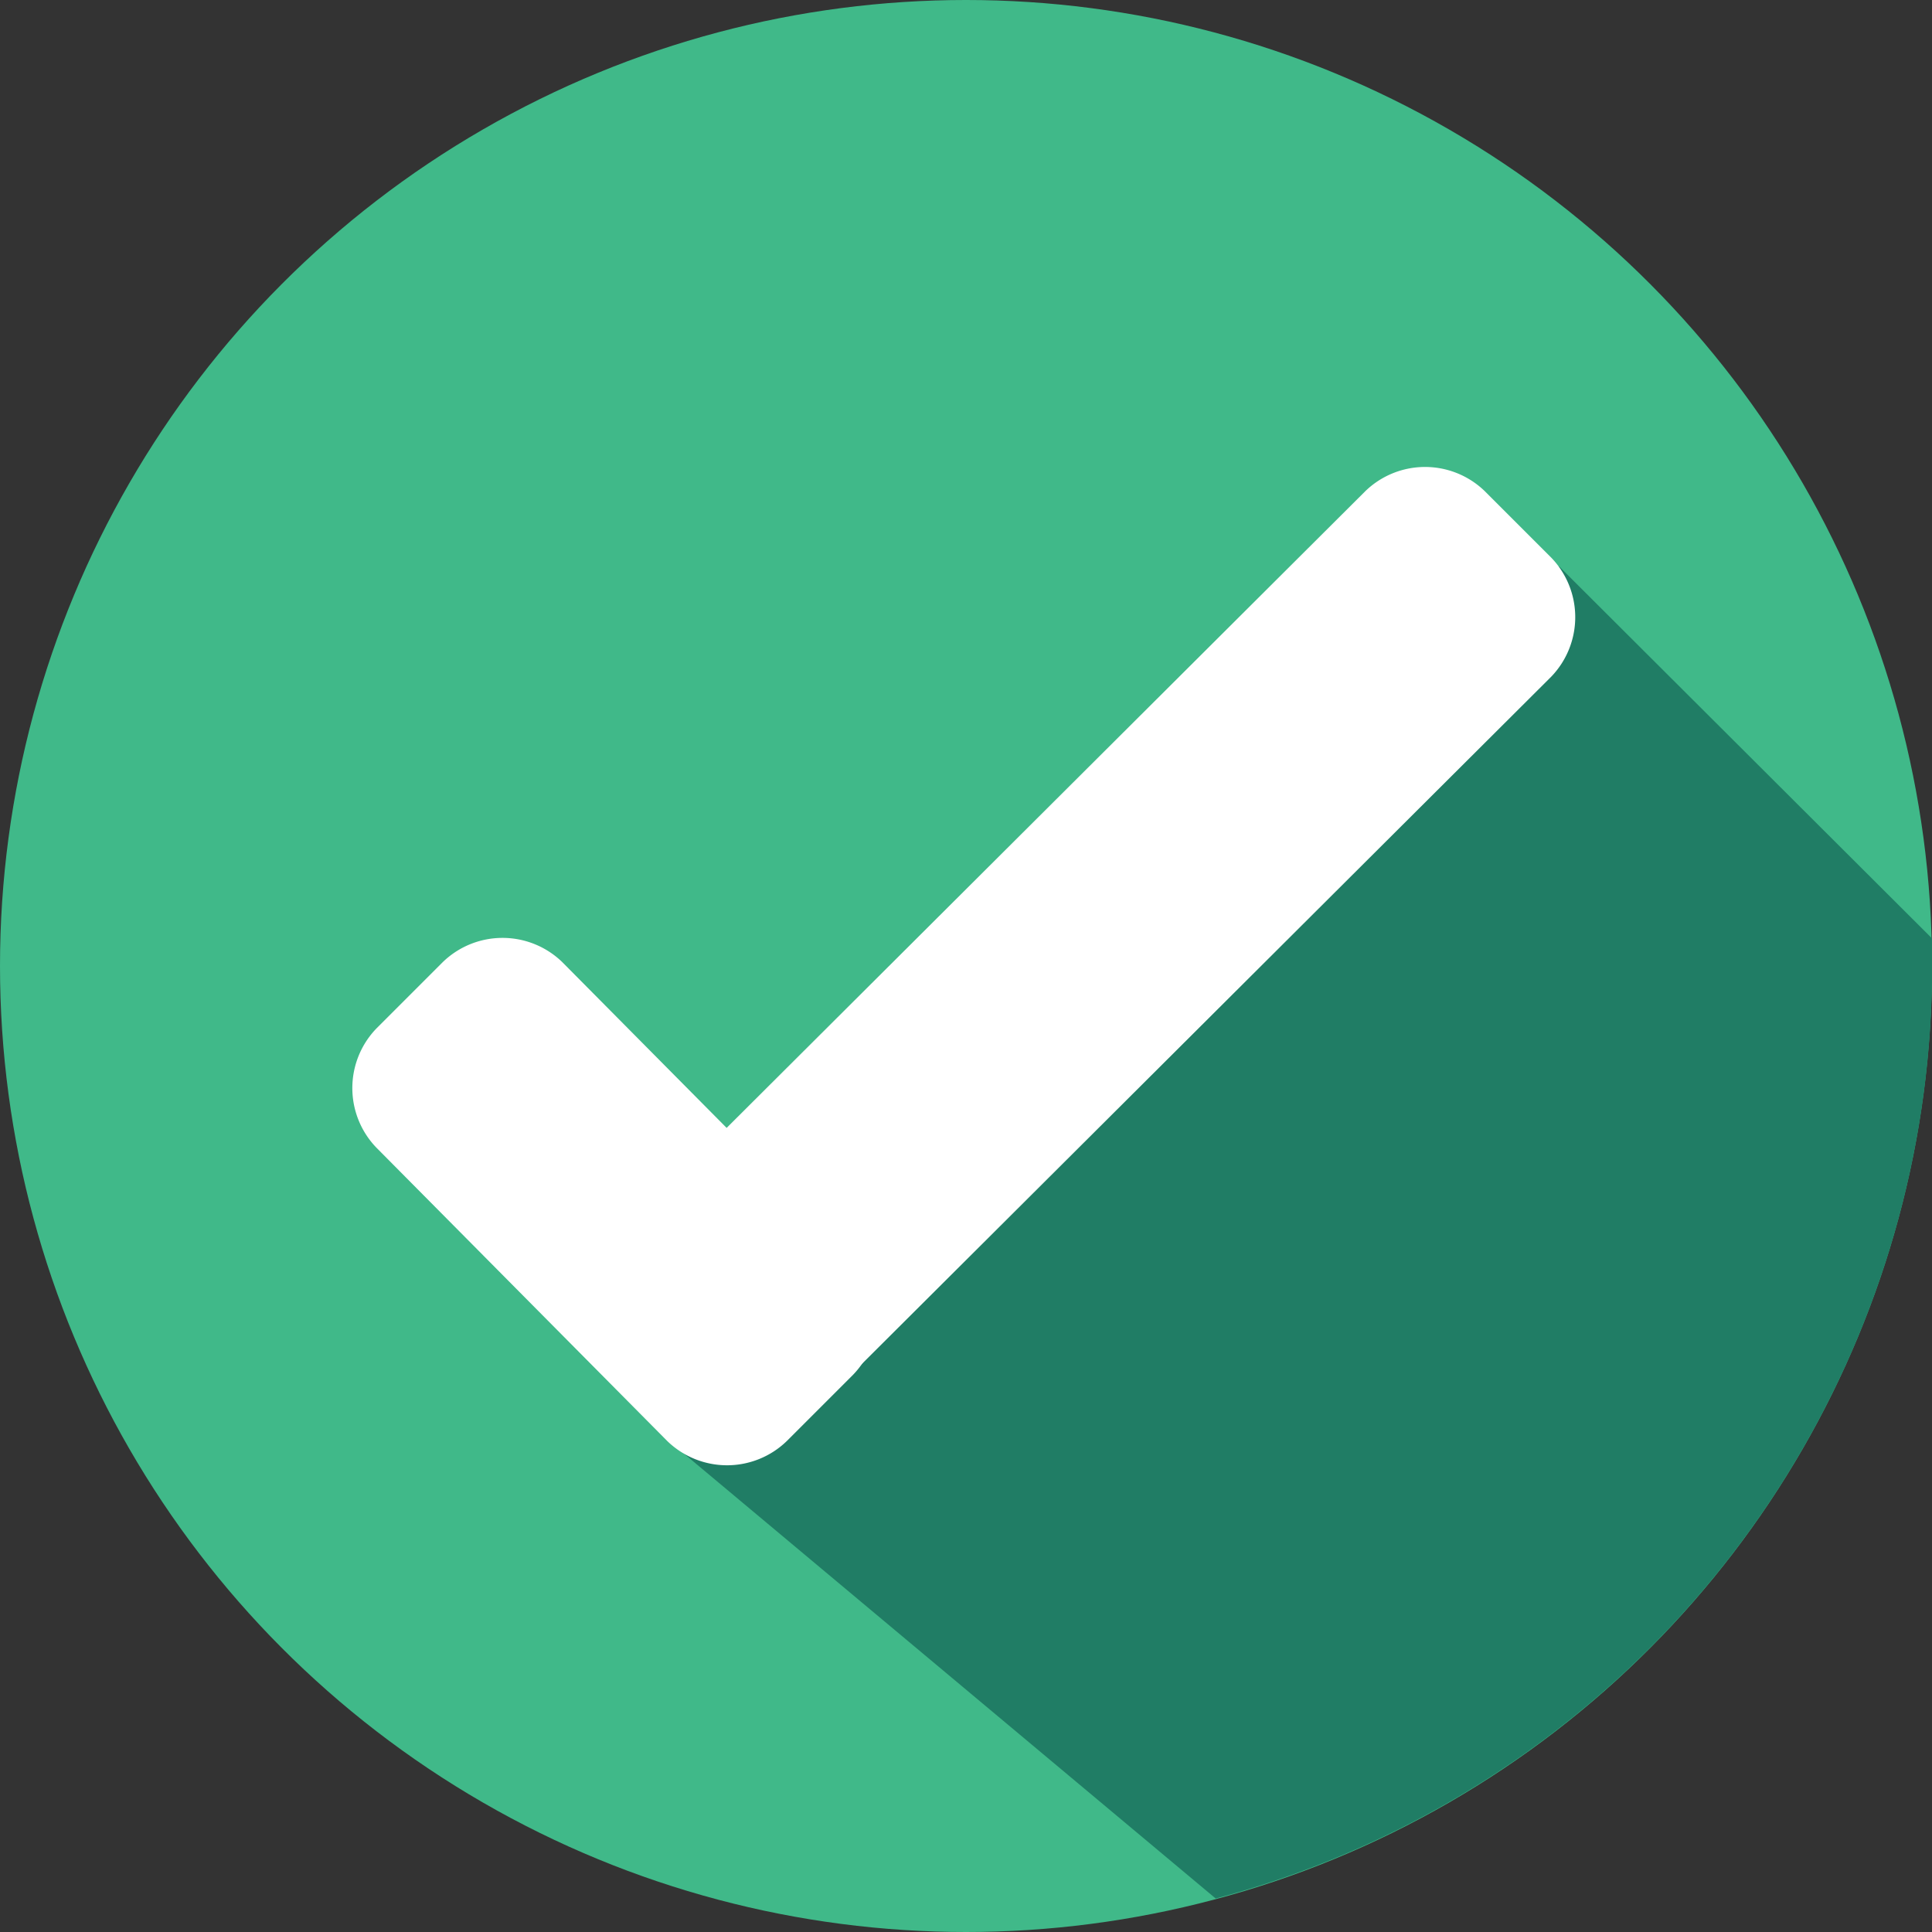 <svg id="Group_29016" data-name="Group 29016" xmlns="http://www.w3.org/2000/svg" width="24" height="24" viewBox="0 0 24 24">
  <rect x="0" y="0" width="24" height="24" fill="#333333" stroke="none"/>
  <circle id="Ellipse_5510" data-name="Ellipse 5510" cx="12" cy="12" r="12" transform="translate(0 0)" fill="#40b989"/>
  <path id="Path_15122" data-name="Path 15122" d="M178.2,159.662l6.672,5.582a11.992,11.992,0,0,0,8.9-11.584v-.341l-4.634-4.623Z" transform="translate(-169.77 -141.66)" fill="#207d65"/>
  <g id="Group_28987" data-name="Group 28987" transform="translate(4.376 5.8)">
    <path id="Path_15123" data-name="Path 15123" d="M91.422,203.544a1.066,1.066,0,0,1,0,1.481l-.826.826a1.066,1.066,0,0,1-1.481,0L85.5,202.205a1.066,1.066,0,0,1,0-1.481l.826-.826a1.066,1.066,0,0,1,1.481,0Z" transform="translate(-85.2 -193.748)" fill="#fff"/>
    <path id="Path_15124" data-name="Path 15124" d="M174.167,35.5a1.066,1.066,0,0,1,1.481,0l.826.826a1.066,1.066,0,0,1,0,1.481l-9.468,9.439a1.066,1.066,0,0,1-1.481,0l-.826-.826a1.066,1.066,0,0,1,0-1.481Z" transform="translate(-161.581 -35.2)" fill="#fff"/>
  </g>
</svg>
